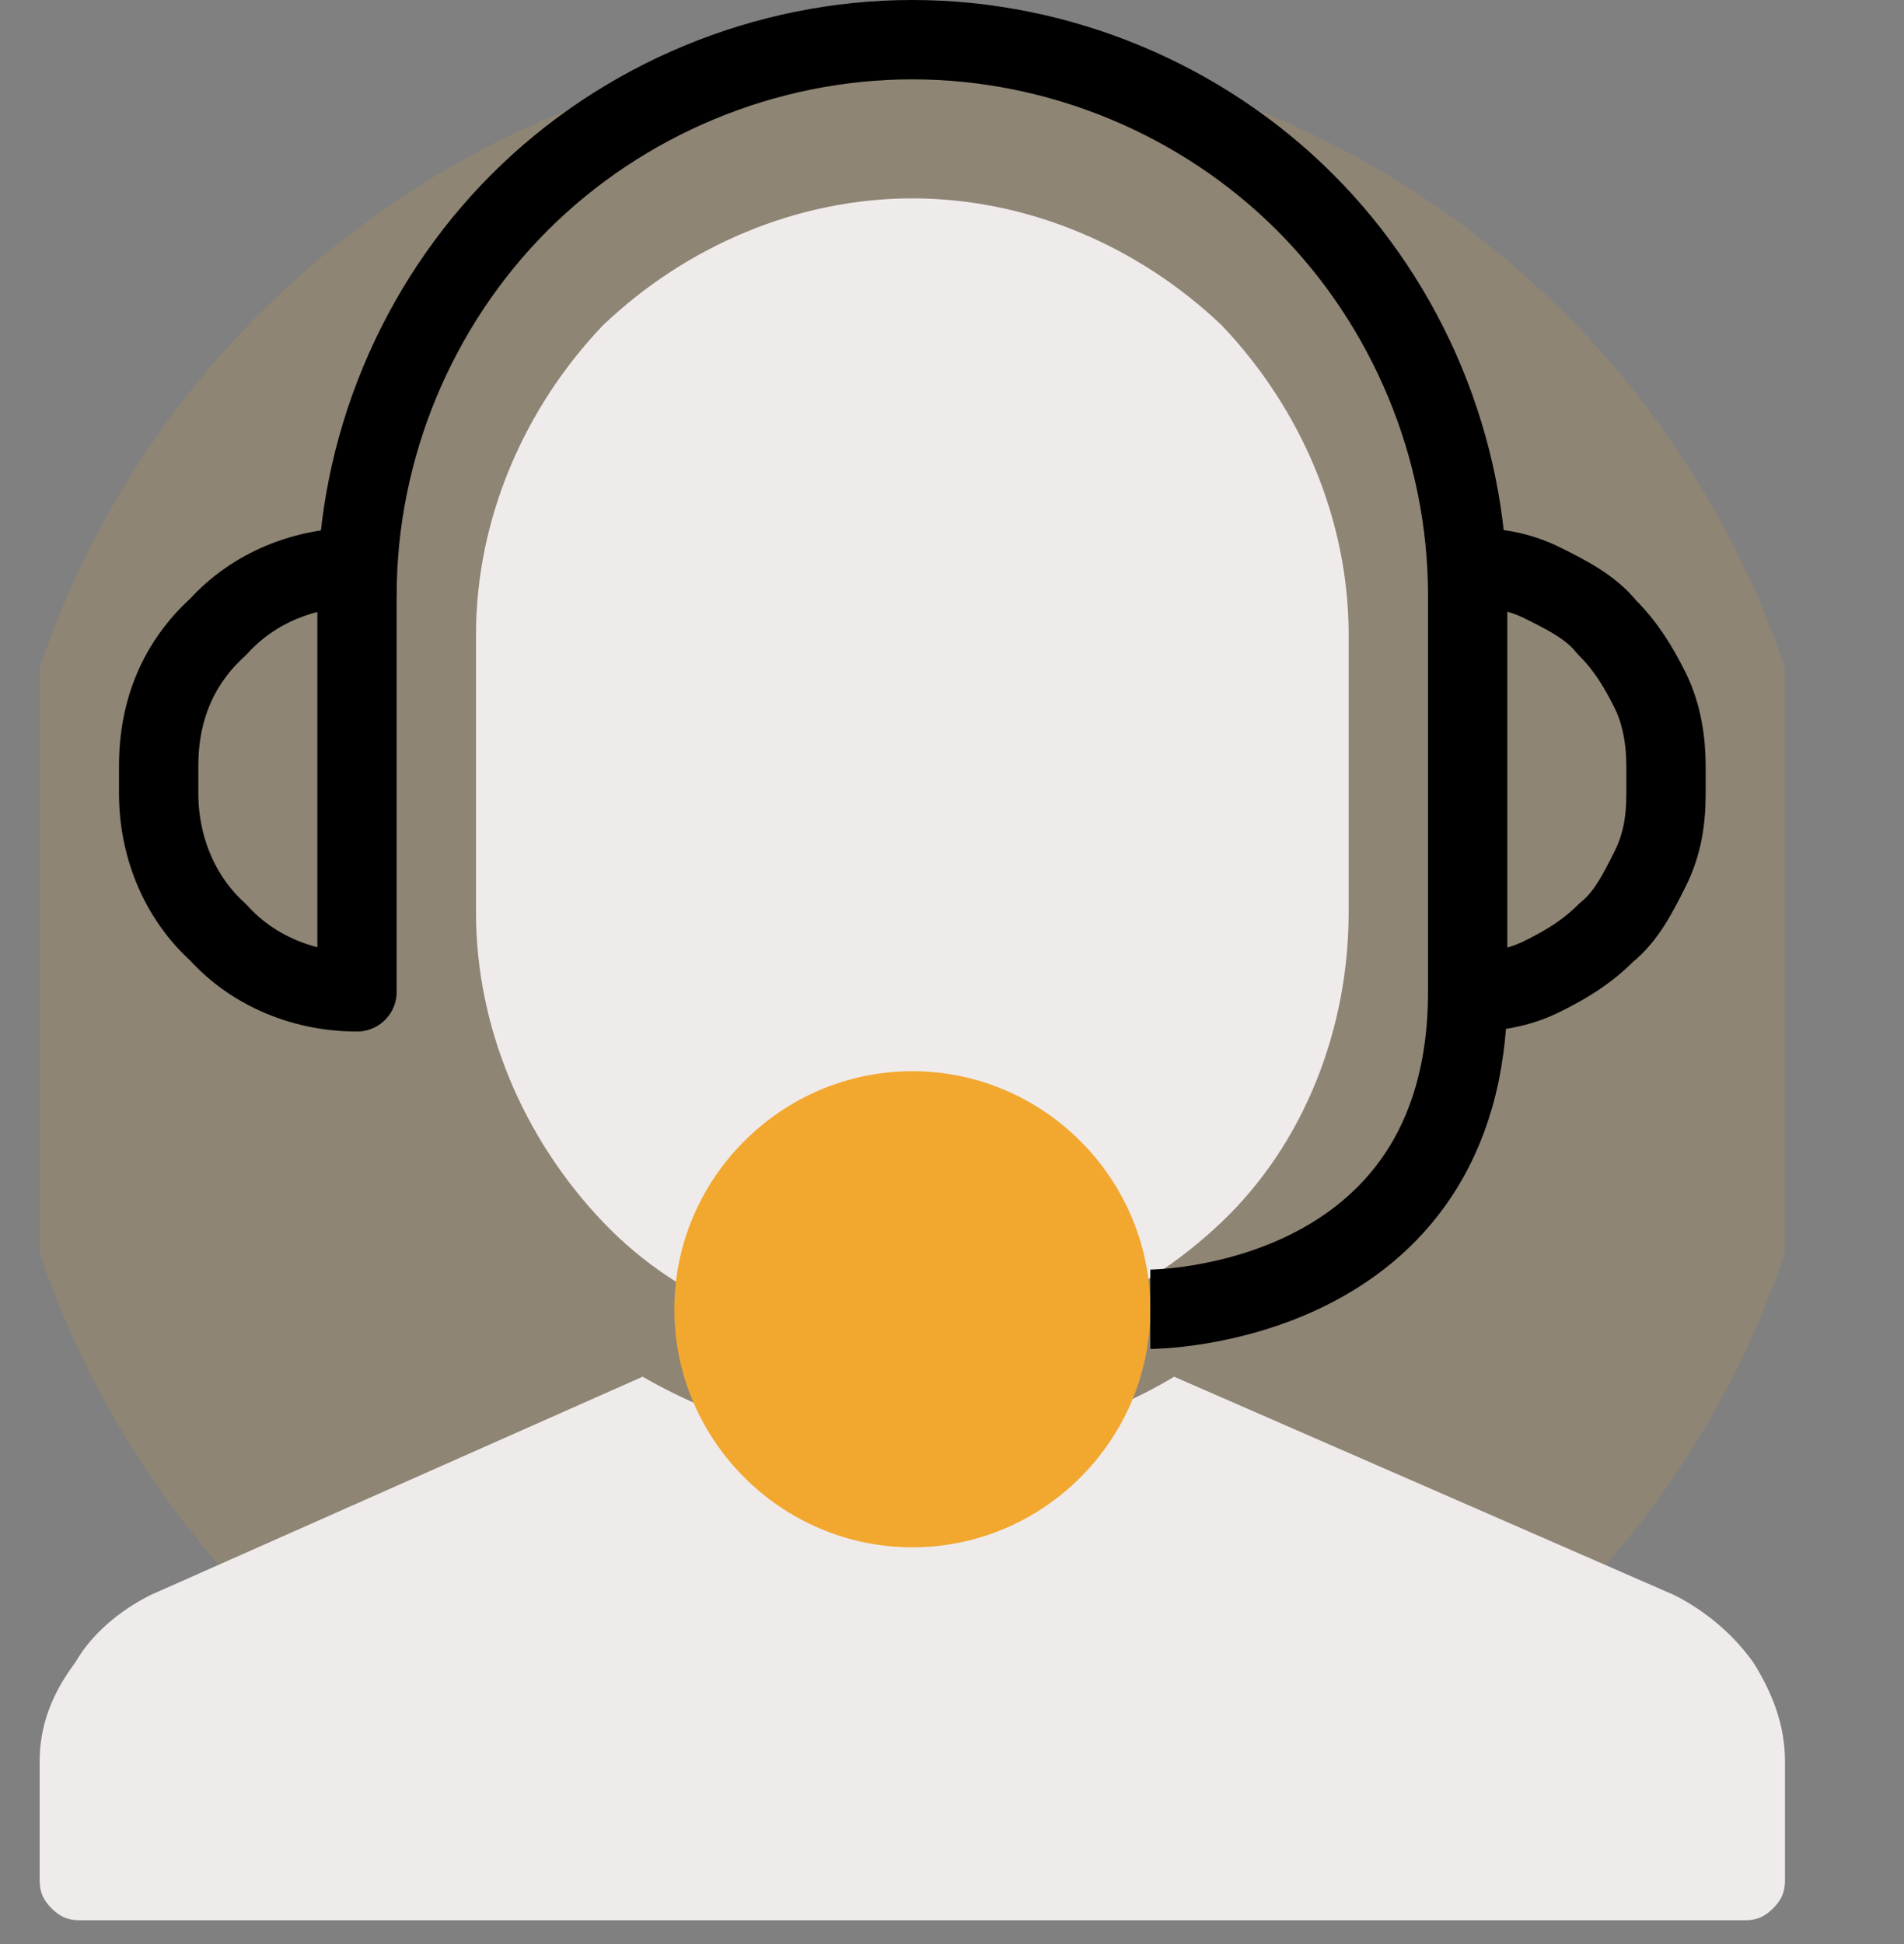 <?xml version="1.0" encoding="utf-8"?>
<!-- Generator: Adobe Illustrator 26.0.2, SVG Export Plug-In . SVG Version: 6.00 Build 0)  -->
<svg version="1.1" id="Layer_1" xmlns="http://www.w3.org/2000/svg" xmlns:xlink="http://www.w3.org/1999/xlink" x="0px" y="0px"
	 viewBox="0 0 48 49" style="enable-background:new 0 0 48 49;" xml:space="preserve">
<rect x="0" y="0" width="48" height="49" fill="#808080" stroke="none"/>
<style type="text/css">
	.st0{clip-path:url(#SVGID_00000123400466957120725660000002776717207098146721_);}
	.st1{opacity:0.13;}
	.st2{fill:#F2A72F;}
	.st3{fill-rule:evenodd;clip-rule:evenodd;fill:#EFEBEA;}
	.st4{fill:none;stroke:#000000;stroke-width:2;stroke-linejoin:round;}
</style>
<g>
	<defs>
		<rect id="SVGID_1_" x="1" width="44" height="48.4"/>
	</defs>
	<clipPath id="SVGID_00000165948646135808051760000016756570093542734723_">
		<use xlink:href="#SVGID_1_"  style="overflow:visible;"/>
	</clipPath>
	<g style="clip-path:url(#SVGID_00000165948646135808051760000016756570093542734723_);">
		<g class="st1">
			<path class="st2" d="M23,47.4c12.8,0,23.2-10.4,23.2-23.2S35.8,1.1,23,1.1S-0.2,11.4-0.2,24.2S10.2,47.4,23,47.4z"/>
		</g>
		<path class="st3" d="M34,16c0-2.9-1.2-5.7-3.2-7.8C28.7,6.2,25.9,5,23,5s-5.7,1.2-7.8,3.2C13.2,10.3,12,13.1,12,16v7
			c0,2.9,1.2,5.7,3.2,7.8S20.1,34,23,34s5.7-1.2,7.8-3.2S34,25.9,34,23V16z"/>
		<path class="st4" d="M9,14.3c-1.3,0-2.6,0.5-3.5,1.5C4.5,16.7,4,17.9,4,19.3V20c0,1.3,0.5,2.6,1.5,3.5C6.4,24.5,7.7,25,9,25V14.3z
			"/>
		<path class="st4" d="M37,14.3c0.7,0,1.3,0.1,1.9,0.4c0.6,0.3,1.2,0.6,1.6,1.1c0.5,0.5,0.8,1,1.1,1.6s0.4,1.3,0.4,1.9V20
			c0,0.7-0.1,1.3-0.4,1.9c-0.3,0.6-0.6,1.2-1.1,1.6c-0.5,0.5-1,0.8-1.6,1.1C38.3,24.9,37.7,25,37,25V14.3z"/>
		<path class="st3" d="M42.2,40.2l-12.6-5.5c-2,1.2-4.3,1.8-6.7,1.8s-4.6-0.6-6.7-1.8L3.8,40.2c-0.8,0.4-1.5,1-1.9,1.7
			C1.3,42.7,1,43.5,1,44.4v3c0,0.3,0.1,0.5,0.3,0.7c0.2,0.2,0.4,0.3,0.7,0.3h42c0.3,0,0.5-0.1,0.7-0.3c0.2-0.2,0.3-0.4,0.3-0.7v-3
			c0-0.9-0.3-1.7-0.8-2.5C43.7,41.2,43,40.6,42.2,40.2L42.2,40.2z"/>
		<g>
			<path class="st2" d="M23,39c3.3,0,6-2.7,6-6s-2.7-6-6-6s-6,2.7-6,6S19.7,39,23,39z"/>
		</g>
		<path class="st4" d="M37,15c0-3.7-1.5-7.3-4.1-9.9C30.3,2.5,26.7,1,23,1s-7.3,1.5-9.9,4.1C10.5,7.7,9,11.3,9,15"/>
		<path class="st4" d="M37,25c0,8-8,8-8,8"/>
	</g>
</g>
</svg>
